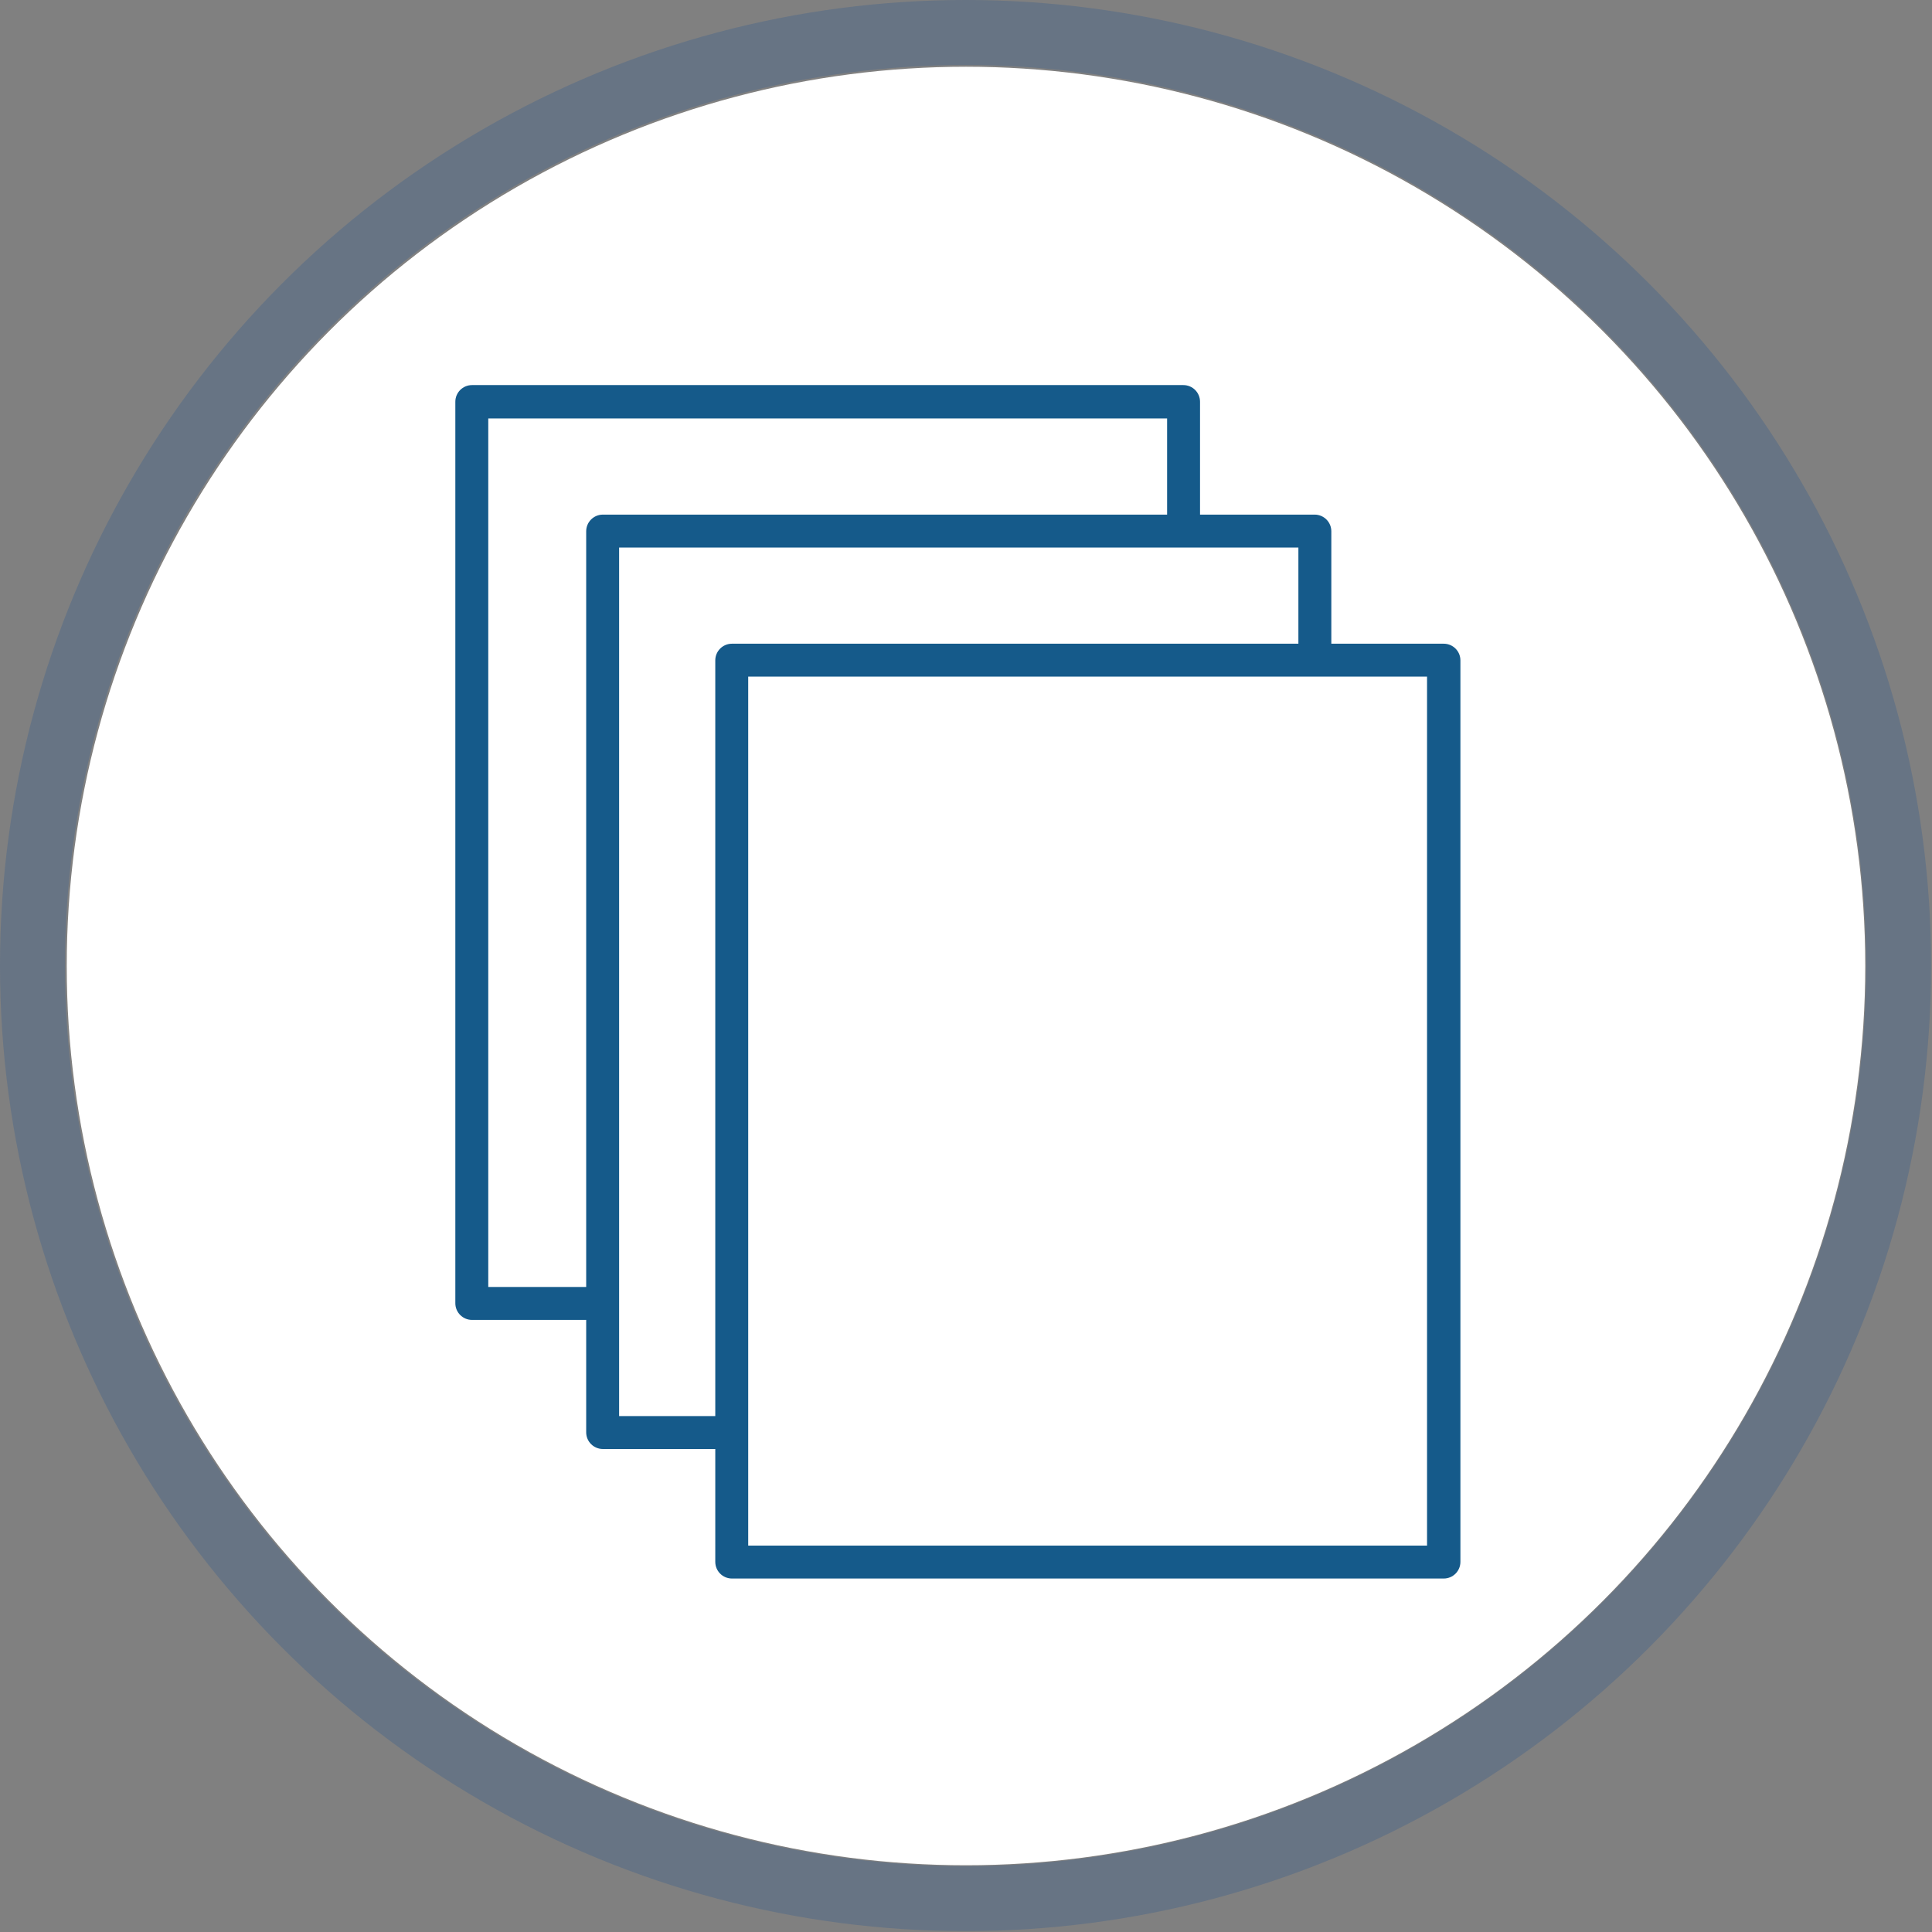 <?xml version="1.0" encoding="UTF-8"?>
<svg xmlns="http://www.w3.org/2000/svg" xmlns:xlink="http://www.w3.org/1999/xlink" width="15.52mm" height="15.52mm" viewBox="0 0 44 44">
  <rect x="0" y="0" width="44" height="44" fill="#808080" stroke="none"/>
  <defs>
    <style>.cls-1{fill:#fff;}.cls-2{fill:#155a8a;}.cls-3{opacity:.3;}.cls-4{fill:none;stroke:#2c588e;stroke-width:1.48px;}</style>
    <symbol id="Ring_med_44x44px" viewBox="0 0 43.98 43.98">
      <g id="Ellipse_5-7" class="cls-3">
        <circle class="cls-4" cx="21.99" cy="21.99" r="21.25"></circle>
      </g>
    </symbol>
  </defs>
  <g id="Weisser_Hintergrund">
    <circle class="cls-1" cx="22" cy="22" r="20.48"></circle>
  </g>
  <g id="Icons_FERTIG">
    <path class="cls-2" d="M32.88,35.95H16.67c-.21,0-.38-.17-.38-.38V15.04c0-.21,.17-.38,.38-.38h16.21c.21,0,.38,.17,.38,.38v20.53c0,.21-.17,.38-.38,.38Zm-15.84-.75h15.46V15.41h-15.46v19.78Z"></path>
    <path class="cls-2" d="M16.67,33h-2.94c-.21,0-.38-.17-.38-.38V12.1c0-.21,.17-.38,.38-.38H29.94c.21,0,.38,.17,.38,.38v2.95h-.75v-2.58H14.1v19.78h2.56v.75Z"></path>
    <path class="cls-2" d="M13.67,30.06h-2.92c-.21,0-.38-.17-.38-.38V9.15c0-.21,.17-.38,.38-.38H26.95c.21,0,.38,.17,.38,.38v2.9h-.75v-2.52H11.12V29.31h2.55v.75Z"></path>
  </g>
  <g id="Kreisn">
    <use width="43.98" height="43.98" transform="translate(0 0)" xlink:href="#Ring_med_44x44px"></use>
  </g>
</svg>
